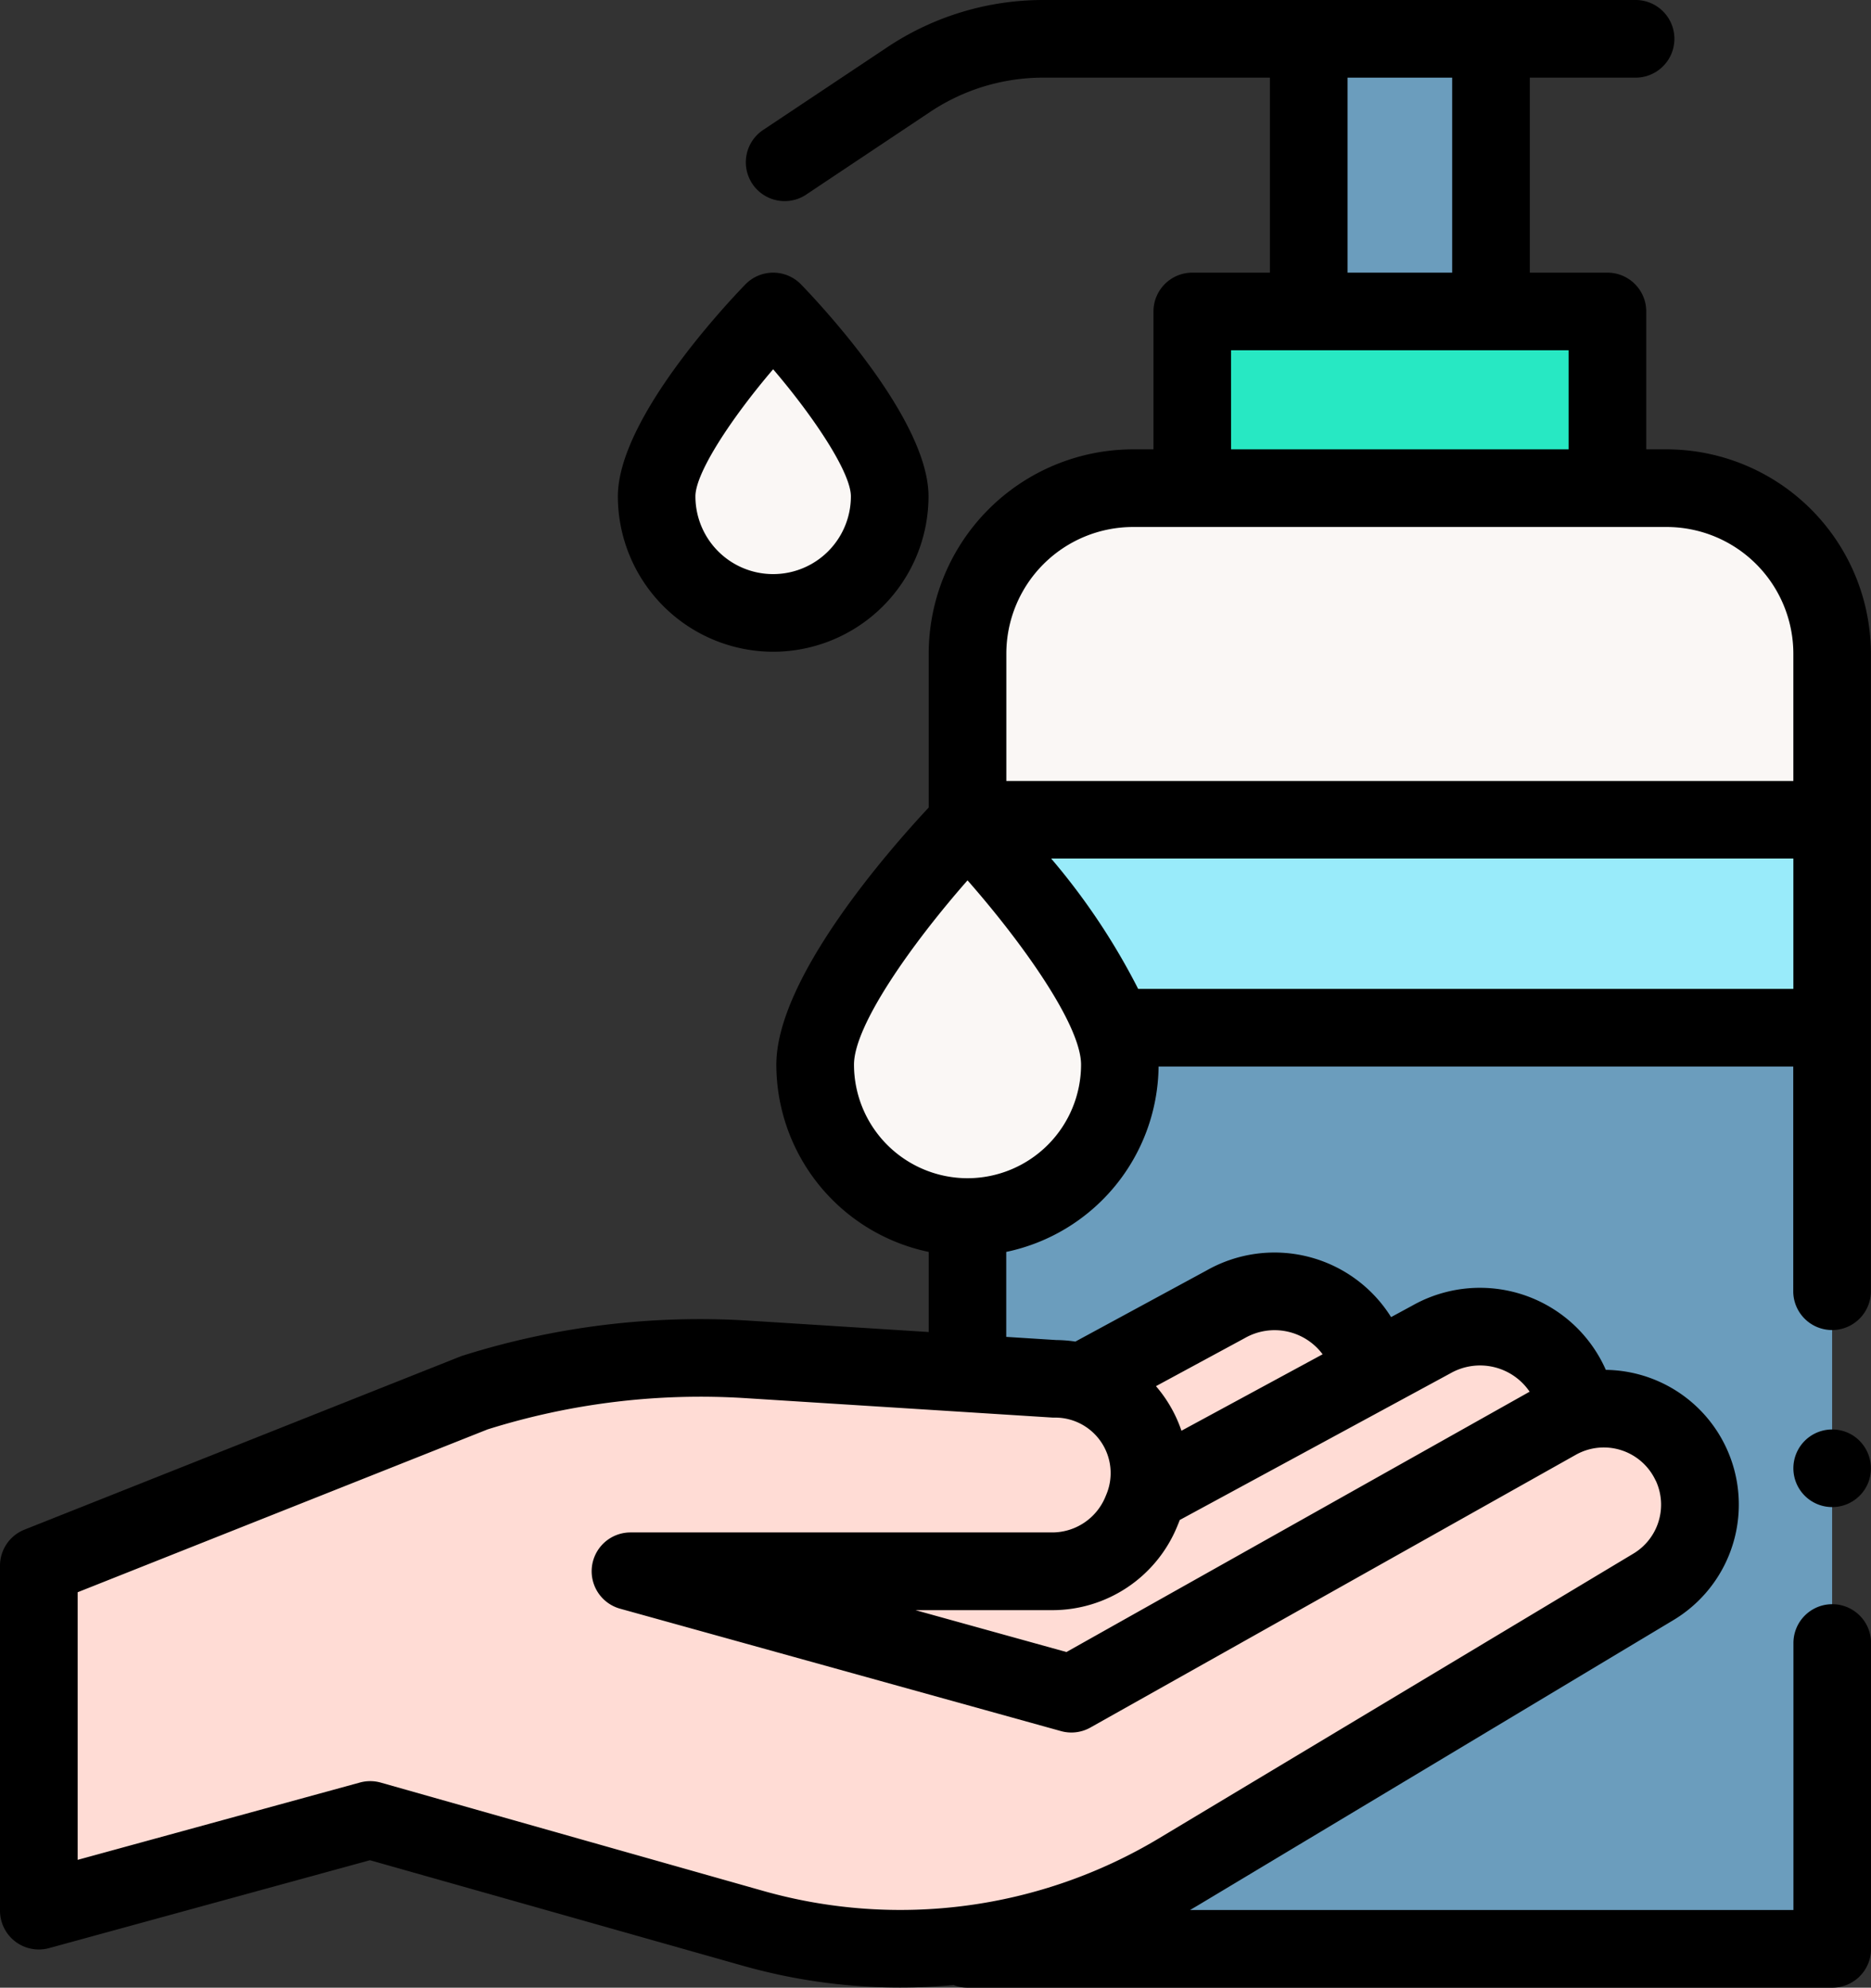 <?xml version="1.0" encoding="UTF-8"?> <svg xmlns="http://www.w3.org/2000/svg" width="102.787" height="109.184" viewBox="0 0 102.787 109.184"><rect x="0" y="0" width="102.787" height="109.184" fill="#333333" stroke="none"/><g id="soap" transform="translate(-15)"><g id="Gruppe_5656" data-name="Gruppe 5656" transform="translate(17.132 2.133)"><g id="Gruppe_5651" data-name="Gruppe 5651" transform="translate(51.02 42.9)"><g id="Gruppe_5650" data-name="Gruppe 5650" transform="translate(0 11.425)"><path id="Pfad_2891" data-name="Pfad 2891" d="M264.251,264.745h47.5V315.34h-47.5Z" transform="translate(-264.251 -264.745)" fill="#6b9dbd"></path></g><path id="Pfad_2892" data-name="Pfad 2892" d="M273.195,222.595h38.558V211.17h-47.5" transform="translate(-264.251 -211.17)" fill="#99ebfa"></path></g><path id="Pfad_2893" data-name="Pfad 2893" d="M311.752,134.835a9.091,9.091,0,0,0-9.091-9.091h-29.32a9.091,9.091,0,0,0-9.091,9.091v9.126h47.5Z" transform="translate(-213.231 -101.062)" fill="#faf7f5"></path><path id="Pfad_2894" data-name="Pfad 2894" d="M322.146,80.234h22.809v9.705H322.146Z" transform="translate(-258.78 -65.257)" fill="#27e8c3"></path><path id="Pfad_2895" data-name="Pfad 2895" d="M352.146,10H362.16V24.977H352.146Z" transform="translate(-282.382 -10)" fill="#6b9dbd"></path><path id="Pfad_2896" data-name="Pfad 2896" d="M196.955,90.389a6.4,6.4,0,1,1-12.806,0c0-3.536,6.4-10.155,6.4-10.155S196.955,86.853,196.955,90.389Z" transform="translate(-150.21 -65.257)" fill="#faf7f5"></path><path id="Pfad_2897" data-name="Pfad 2897" d="M241.742,225.271a8.37,8.37,0,0,1-16.74,0c0-4.623,8.37-13.275,8.37-13.275S241.742,220.648,241.742,225.271Z" transform="translate(-182.352 -168.92)" fill="#faf7f5"></path><g id="Gruppe_5655" data-name="Gruppe 5655" transform="translate(0 68.801)"><g id="Gruppe_5654" data-name="Gruppe 5654"><g id="Gruppe_5652" data-name="Gruppe 5652" transform="translate(33.049)"><path id="Pfad_2898" data-name="Pfad 2898" d="M179.978,350.77l32.158-17.431a5.424,5.424,0,0,1,5.733,9.2L182.229,366.8Z" transform="translate(-179.978 -332.628)" fill="#ffdcd5"></path></g><g id="Gruppe_5653" data-name="Gruppe 5653" transform="translate(44.338 1.938)"><path id="Pfad_2899" data-name="Pfad 2899" d="M232.914,359.859l32.158-17.431a5.424,5.424,0,0,1,5.733,9.2l-35.64,24.259Z" transform="translate(-232.914 -341.717)" fill="#ffdcd5"></path></g><path id="Pfad_2900" data-name="Pfad 2900" d="M25,361.192l23.938-9.508a41.332,41.332,0,0,1,15.019-1.824l16.876,1.068a5.181,5.181,0,0,1,4.787,7.173l-.05.119a5.292,5.292,0,0,1-4.892,3.282c-7.253,0-23.179,0-23.179,0l24.231,6.727,26.661-14.984a5.273,5.273,0,0,1,5.3,9.119L87.6,378.013a29.657,29.657,0,0,1-23.334,3.106L43.2,375.155,25,380.139Z" transform="translate(-25 -346.12)" fill="#ffdcd5"></path></g></g></g><g id="Gruppe_5657" data-name="Gruppe 5657" transform="translate(15)"><path id="Pfad_2901" data-name="Pfad 2901" d="M106.563,24.683H105.44V17.11a2.133,2.133,0,0,0-2.133-2.133H99.043V4.265H104.9A2.133,2.133,0,0,0,104.9,0H72.32a15.43,15.43,0,0,0-8.584,2.6l-6.77,4.512a2.133,2.133,0,1,0,2.365,3.549L66.1,6.147A11.179,11.179,0,0,1,72.32,4.265H84.764V14.977H80.5a2.133,2.133,0,0,0-2.132,2.133v7.573H77.244A11.236,11.236,0,0,0,66.02,35.906v8.452c-2.291,2.455-8.37,9.416-8.37,14.125a10.52,10.52,0,0,0,8.37,10.285v4.4l-9.8-.62A43.3,43.3,0,0,0,40.43,74.463q-.075.023-.147.052L16.345,84.023A2.133,2.133,0,0,0,15,86.005v18.947a2.133,2.133,0,0,0,2.7,2.057l17.624-4.827,20.5,5.8a31.654,31.654,0,0,0,8.624,1.193q1.473,0,2.939-.135a2.125,2.125,0,0,0,.771.144h47.5a2.133,2.133,0,0,0,2.133-2.133v-16.8a2.132,2.132,0,1,0-4.265,0v14.665H80.378q.226-.131.451-.265L106.919,89a7.4,7.4,0,0,0-3.7-13.753q-.115-.26-.249-.511a7.556,7.556,0,0,0-10.38-3.02l-1.168.633a7.557,7.557,0,0,0-10.121-2.571l-7.223,3.915a7.344,7.344,0,0,0-1.044-.084l-2.754-.174V68.767a10.521,10.521,0,0,0,8.369-10.178h34.867V70.973a2.133,2.133,0,0,0,4.265,0V35.906a11.236,11.236,0,0,0-11.223-11.223Zm-.6,56.648a3.135,3.135,0,0,1-1.234,4.012L78.635,101a27.627,27.627,0,0,1-21.656,2.882L35.91,97.916a2.134,2.134,0,0,0-1.144,0l-15.5,4.246v-14.7l22.52-8.945A39.036,39.036,0,0,1,55.955,76.8l16.877,1.068q.067,0,.135,0h0a3.049,3.049,0,0,1,2.815,4.219l-.05.121a3.165,3.165,0,0,1-2.92,1.969h0c-7.254,0-23.18,0-23.18,0a2.133,2.133,0,0,0-.57,4.187l24.231,6.727a2.131,2.131,0,0,0,1.615-.2L101.57,79.912a3.14,3.14,0,0,1,4.388,1.419ZM94.645,75.456l.038-.021a3.293,3.293,0,0,1,4.35,1.011l-25.446,14.3-8.294-2.3,7.518,0h0a7.417,7.417,0,0,0,6.857-4.593l.05-.121q.05-.119.094-.239ZM83.356,73.518l.038-.021a3.293,3.293,0,0,1,4.267.894l-7.756,4.2a7.359,7.359,0,0,0-1.4-2.449ZM89.029,4.265h5.749V14.977H89.029Zm-6.4,14.977h18.544v5.44H82.631ZM70.285,35.906a6.966,6.966,0,0,1,6.958-6.958h29.32a6.966,6.966,0,0,1,6.958,6.958V42.9H70.285ZM68.153,64.72a6.244,6.244,0,0,1-6.237-6.237c0-2.2,3.274-6.755,6.237-10.125,2.963,3.37,6.237,7.929,6.237,10.125A6.244,6.244,0,0,1,68.153,64.72Zm9.374-10.4a36.627,36.627,0,0,0-4.78-7.16h40.775v7.16Z" transform="translate(-15)"></path><path id="Pfad_2902" data-name="Pfad 2902" d="M182.684,91.058a8.545,8.545,0,0,0,8.536-8.536c0-4.187-5.833-10.429-7-11.638a2.133,2.133,0,0,0-3.066,0c-1.169,1.209-7,7.451-7,11.638A8.545,8.545,0,0,0,182.684,91.058Zm0-15.518c2.264,2.648,4.271,5.679,4.271,6.982a4.27,4.27,0,1,1-8.541,0C178.413,81.219,180.42,78.188,182.684,75.54Z" transform="translate(-140.21 -55.257)"></path><path id="Pfad_2903" data-name="Pfad 2903" d="M480.329,368.585a2.132,2.132,0,1,0,.821,2.5A2.153,2.153,0,0,0,480.329,368.585Z" transform="translate(-378.491 -289.706)"></path></g></g></svg> 